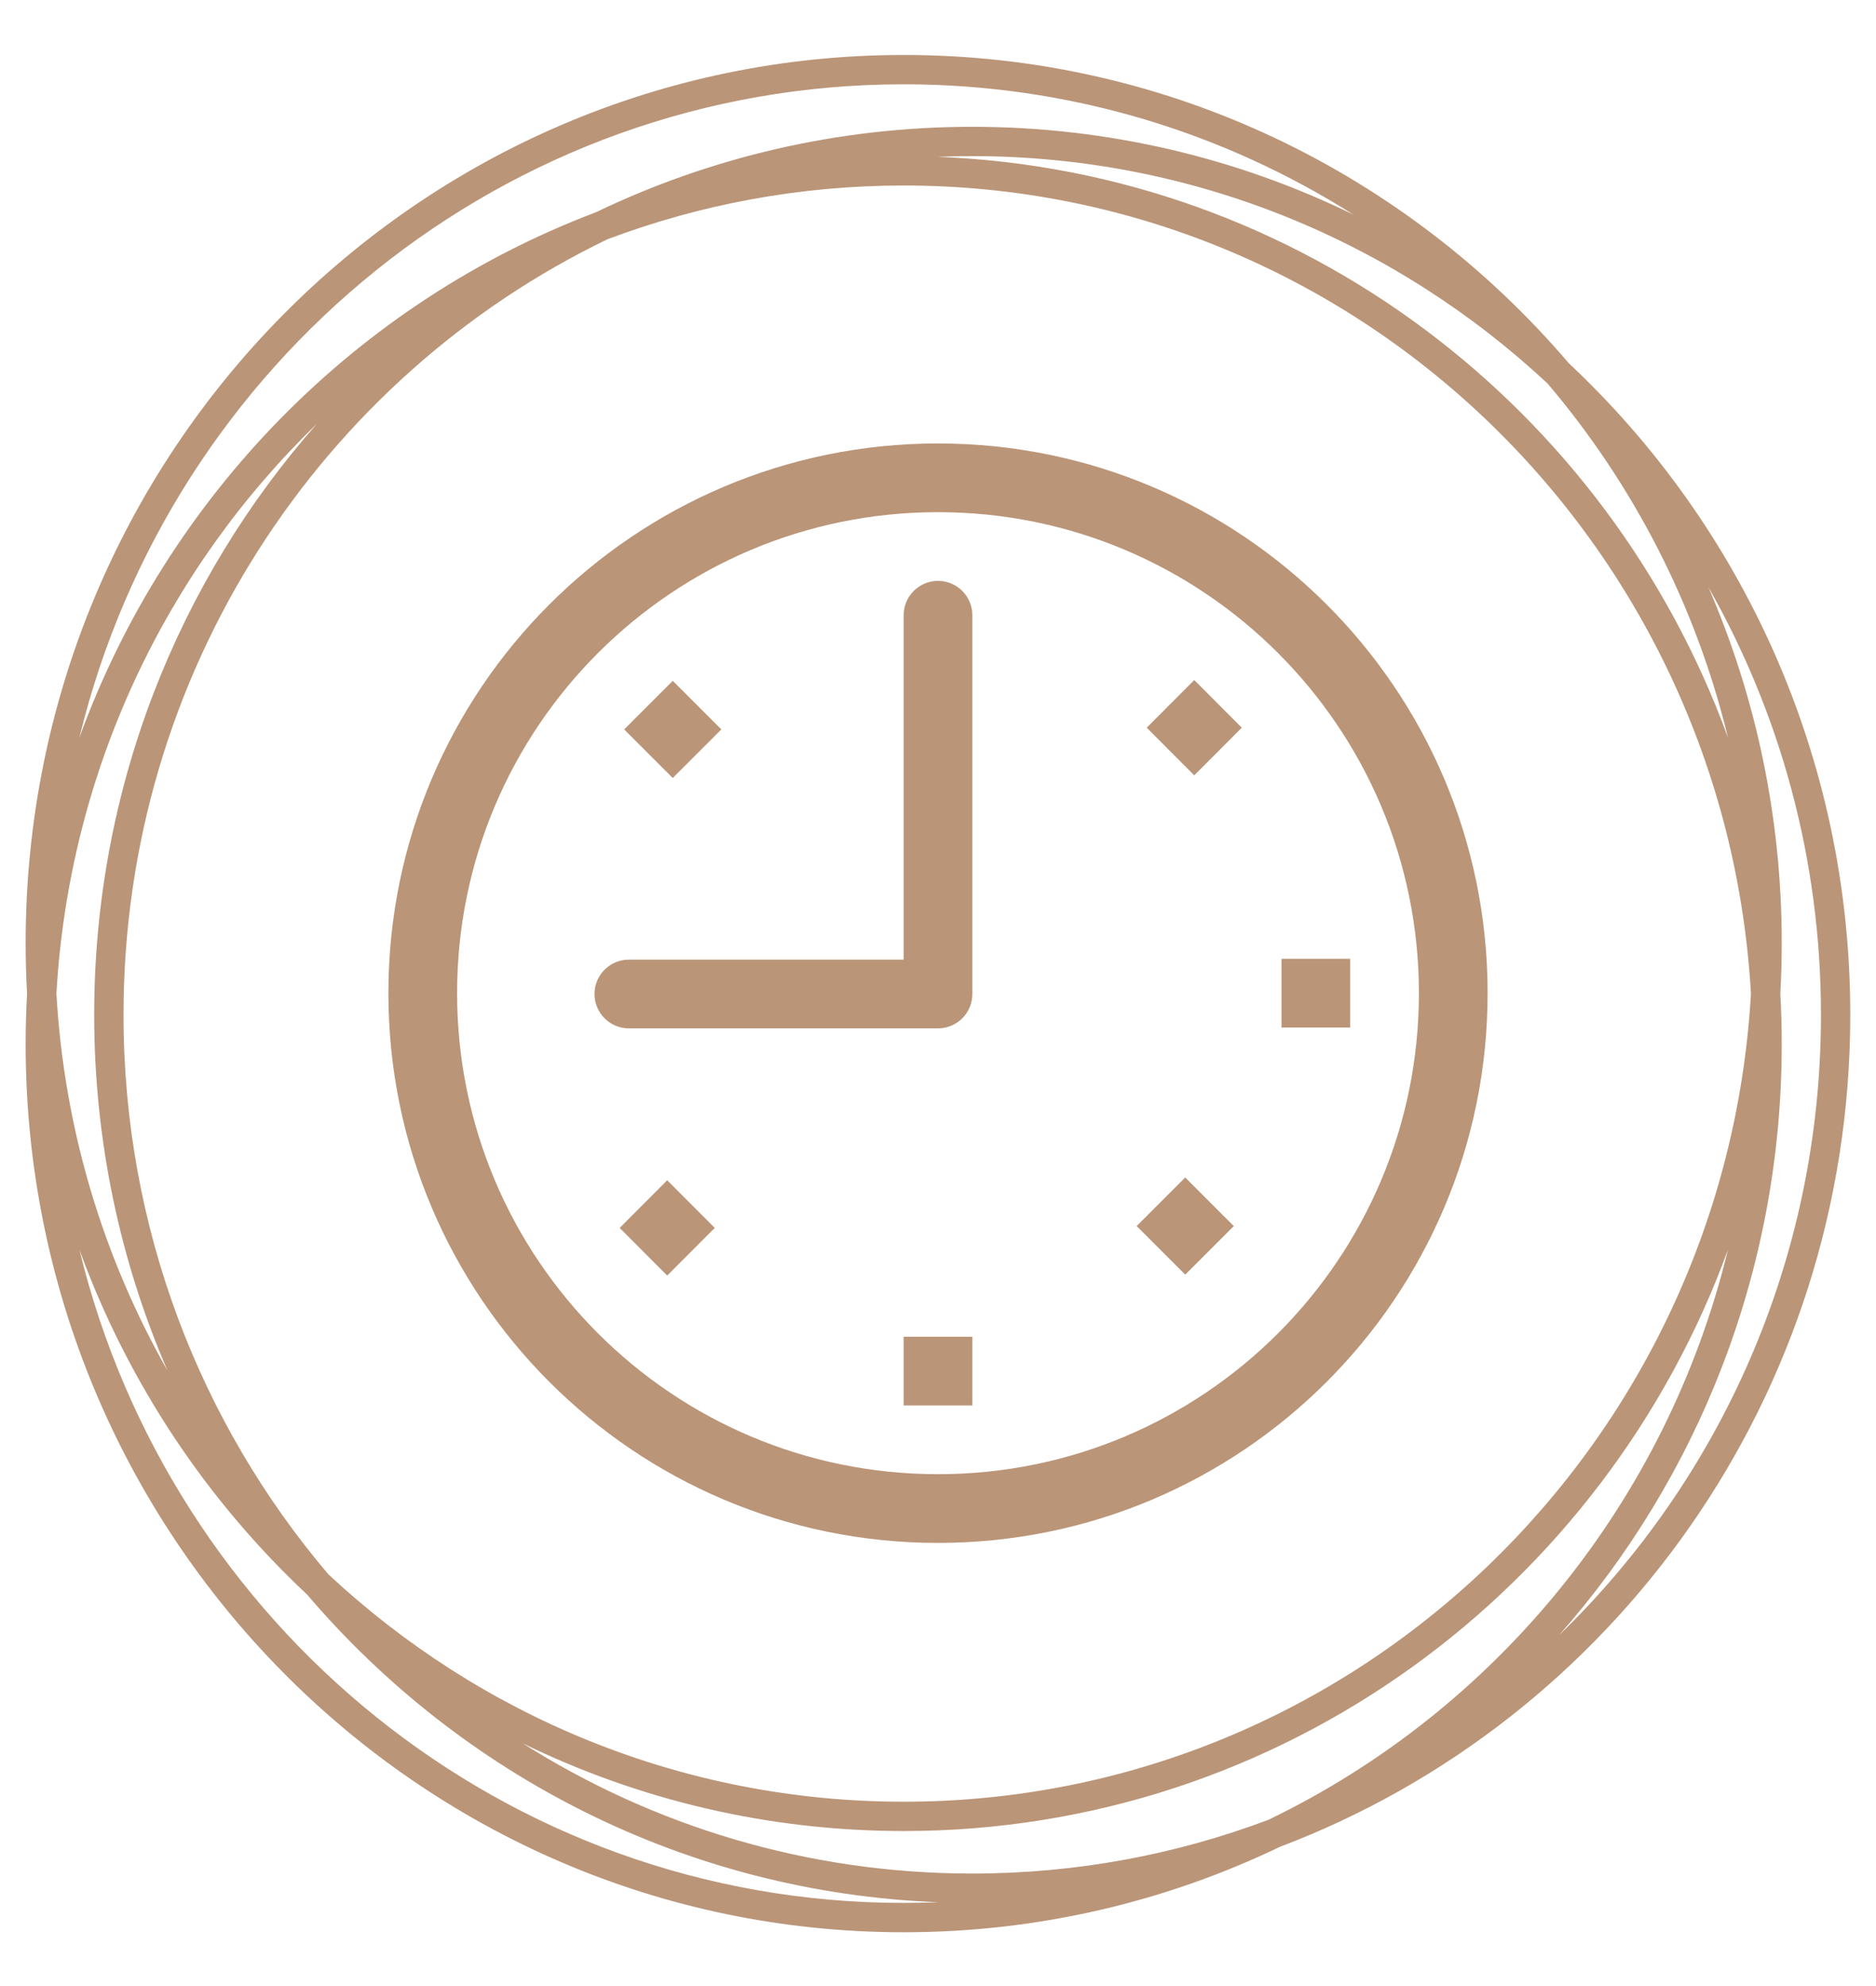 <?xml version="1.0" encoding="UTF-8"?> <svg xmlns="http://www.w3.org/2000/svg" width="512" height="542" viewBox="0 0 512 542" fill="none"> <path fill-rule="evenodd" clip-rule="evenodd" d="M21.663 201.279C45.708 135.184 97.427 82.601 162.635 57.92C193.761 42.968 228.583 34.6 265.344 34.6C302.619 34.6 337.901 43.204 369.357 58.552C333.77 36.022 291.701 23 246.635 23C137.829 23 46.494 98.906 21.663 201.279ZM86.498 115.629C48.686 158.473 25.709 214.986 25.709 276.908C25.709 311.43 32.85 344.269 45.722 373.997C28.311 343.391 17.539 308.428 15.396 271.117C18.902 210.069 45.511 155.308 86.498 115.629ZM165.79 65.286C190.962 55.801 218.202 50.618 246.635 50.618C369.942 50.618 470.809 148.102 477.875 271.117C470.809 394.131 369.942 491.616 246.635 491.616C186.057 491.616 130.895 468.087 89.611 429.562C54.77 388.564 33.709 335.231 33.709 276.908C33.709 183.528 87.698 102.943 165.79 65.286ZM471.607 201.279C438.931 111.456 355.142 46.588 255.849 42.794C258.998 42.665 262.164 42.6 265.344 42.6C325.922 42.6 381.084 66.129 422.369 104.653C445.673 132.076 462.812 165.017 471.607 201.279ZM471.607 340.955C437.925 433.543 349.934 499.616 246.635 499.616C209.36 499.616 174.078 491.012 142.622 475.664C178.21 498.194 220.278 511.216 265.344 511.216C293.777 511.216 321.017 506.033 346.189 496.548C408.131 466.679 454.908 409.802 471.607 340.955ZM425.481 446.204C463.293 403.361 486.271 346.848 486.271 284.926C486.271 280.291 486.142 275.687 485.888 271.117C486.142 266.546 486.271 261.942 486.271 257.308C486.271 222.786 479.129 189.946 466.257 160.219C485.8 194.573 496.979 234.416 496.979 276.908C496.979 343.484 469.536 403.556 425.481 446.204ZM349.344 503.913C440.276 469.497 504.979 380.82 504.979 276.908C504.979 206.661 475.409 143.377 428.156 99.112C384.219 47.609 319.204 15 246.635 15C114.246 15 7 123.528 7 257.308C7 261.942 7.129 266.546 7.383 271.117C7.129 275.687 7 280.291 7 284.926C7 418.706 114.246 527.234 246.635 527.234C283.396 527.234 318.218 518.866 349.344 503.913ZM256.131 519.04C252.981 519.169 249.816 519.234 246.635 519.234C137.829 519.234 46.494 443.328 21.663 340.955C34.845 377.189 56.344 409.363 83.824 435.104C125.893 484.417 187.285 516.409 256.131 519.04Z" fill="#BA9578"></path> <path d="M246.625 383.5H265.375V364.75H246.625V383.5ZM256 158.5C250.825 158.5 246.625 162.7 246.625 167.875V261.85H171.625C166.45 261.85 162.25 266.05 162.25 271.225C162.25 276.4 166.45 280.6 171.625 280.6H256C261.175 280.6 265.375 276.4 265.375 271.225V167.875C265.375 162.7 261.175 158.5 256 158.5ZM169.122 335.05L182.097 348.053L195.072 335.05L182.097 322.047L169.122 335.05ZM196.872 199.028L183.606 185.772L170.35 199.028L183.606 212.284L196.872 199.028ZM312.962 198.559L325.938 211.562L338.913 198.559L325.938 185.556L312.962 198.559ZM310.216 334.544L323.472 347.8L336.728 334.544L323.472 321.288L310.216 334.544ZM349.75 261.625V280.375H368.5V261.625H349.75ZM256 121C173.153 121 106 188.163 106 271C106 353.847 173.153 421 256 421C338.847 421 406 353.837 406 271C406 188.163 338.847 121 256 121ZM256 402.25C183.512 402.25 124.75 343.488 124.75 271C124.75 198.512 183.512 139.75 256 139.75C328.488 139.75 387.25 198.512 387.25 271C387.25 343.488 328.488 402.25 256 402.25Z" fill="#BA9578"></path> </svg> 